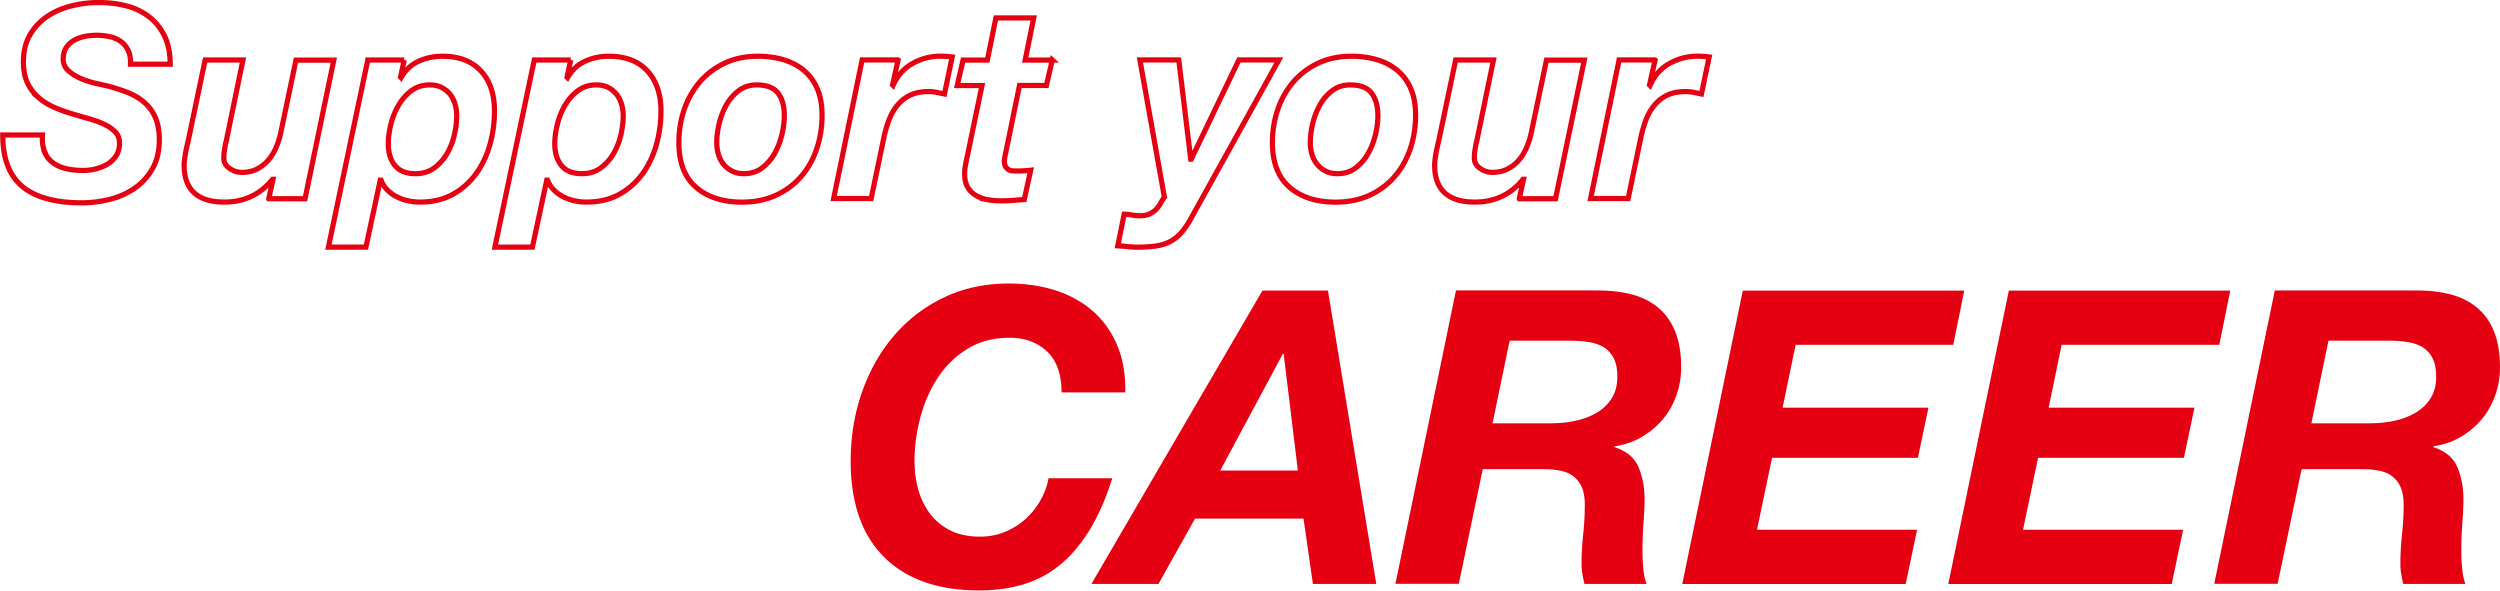 <svg data-name="レイヤー 2" xmlns="http://www.w3.org/2000/svg" viewBox="0 0 480.5 113.5"><g data-name="レイヤー 12"><path d="M8.58 29.23c.37.88.92 1.57 1.64 2.09.72.52 1.57.89 2.56 1.11.99.22 2.06.33 3.22.33.82 0 1.64-.1 2.46-.31s1.56-.52 2.23-.93c.67-.41 1.21-.94 1.64-1.6.43-.65.64-1.44.64-2.37s-.27-1.62-.82-2.19c-.55-.57-1.25-1.06-2.12-1.47-.87-.41-1.86-.77-2.97-1.08-1.11-.31-2.23-.64-3.35-.98-1.16-.34-2.29-.76-3.38-1.24-1.09-.48-2.07-1.1-2.94-1.86a8.584 8.584 0 01-2.1-2.78c-.53-1.1-.79-2.44-.79-4.02 0-2.06.43-3.81 1.28-5.26a10.72 10.72 0 013.33-3.53c1.36-.91 2.91-1.58 4.63-2.01C15.46.7 17.21.49 18.99.49c1.88 0 3.64.21 5.3.64 1.65.43 3.1 1.13 4.35 2.09 1.24.96 2.23 2.19 2.97 3.68.73 1.5 1.1 3.31 1.1 5.44h-7.62c.03-1.03-.11-1.9-.44-2.6-.32-.7-.78-1.28-1.38-1.73-.6-.45-1.3-.76-2.12-.95a11.915 11.915 0 00-4.89-.05c-.77.15-1.46.41-2.07.77-.61.36-1.11.83-1.48 1.42-.38.58-.56 1.31-.56 2.16s.33 1.64 1 2.24c.67.6 1.47 1.1 2.4 1.5s1.9.7 2.89.93c.99.22 1.79.4 2.4.54 1.43.38 2.75.82 3.94 1.31 1.19.5 2.23 1.14 3.1 1.93.87.79 1.54 1.75 2.02 2.89.48 1.13.72 2.53.72 4.17 0 2.2-.45 4.07-1.36 5.62-.9 1.55-2.06 2.8-3.48 3.76s-3.01 1.66-4.78 2.09-3.53.64-5.27.64c-5.12 0-8.93-1.05-11.44-3.14-2.51-2.1-3.76-5.39-3.76-9.89h7.62c-.07 1.31.08 2.4.46 3.27zm43.08 8.94l.82-3.71h-.1c-2.35 2.92-5.44 4.38-9.26 4.38-5.15 0-7.73-2.37-7.73-7.11 0-.27.03-.63.08-1.06s.12-.87.2-1.31c.08-.45.17-.87.26-1.26.08-.39.16-.71.23-.95l3.27-15.62h7.27l-3.22 15.62c-.07.21-.13.46-.18.75-.05.29-.1.59-.15.9-.05.31-.09.61-.1.9-.02.29-.03.52-.03.7 0 .79.37 1.44 1.1 1.96.73.52 1.53.77 2.38.77 1.09 0 2.05-.21 2.89-.64.84-.43 1.55-.99 2.15-1.67.6-.69 1.09-1.48 1.48-2.37.39-.89.69-1.8.9-2.73l2.97-14.17h7.27l-5.53 26.64h-6.96zM77.7 11.53l-.72 3.3.1.1c.82-1.44 1.94-2.49 3.35-3.14 1.42-.65 2.94-.98 4.58-.98 3.21 0 5.68.95 7.42 2.83 1.74 1.89 2.61 4.45 2.61 7.68 0 2.2-.29 4.35-.87 6.44-.58 2.1-1.47 3.97-2.66 5.62a13.67 13.67 0 01-4.48 3.97c-1.79 1-3.91 1.49-6.37 1.49-.75 0-1.51-.09-2.28-.26-.77-.17-1.48-.43-2.15-.77a7.17 7.17 0 01-1.79-1.31 5.22 5.22 0 01-1.2-1.88h-.15L70.33 47.5h-7.21l7.57-35.97h7.01zm1.38 5.9c-.99.74-1.82 1.67-2.48 2.81-.66 1.13-1.16 2.36-1.48 3.68-.32 1.32-.49 2.55-.49 3.69 0 1.75.43 3.15 1.28 4.2.85 1.05 2.17 1.57 3.94 1.57 1.4 0 2.59-.36 3.58-1.08.99-.72 1.81-1.63 2.46-2.73.65-1.1 1.13-2.3 1.43-3.61.31-1.31.46-2.54.46-3.71 0-.79-.11-1.55-.33-2.27-.22-.72-.55-1.35-.97-1.88-.43-.53-.96-.96-1.61-1.29-.65-.33-1.4-.49-2.25-.49-1.36 0-2.54.37-3.53 1.11zm30.62-5.9l-.72 3.3.1.1c.82-1.44 1.94-2.49 3.35-3.14 1.42-.65 2.94-.98 4.58-.98 3.21 0 5.68.95 7.42 2.83 1.74 1.89 2.61 4.45 2.61 7.68 0 2.2-.29 4.35-.87 6.44-.58 2.1-1.47 3.97-2.66 5.62a13.67 13.67 0 01-4.48 3.97c-1.79 1-3.91 1.49-6.37 1.49-.75 0-1.51-.09-2.28-.26-.77-.17-1.48-.43-2.15-.77a7.17 7.17 0 01-1.79-1.31 5.22 5.22 0 01-1.2-1.88h-.15l-2.76 12.88h-7.21l7.57-35.97h7.01zm1.38 5.9c-.99.74-1.82 1.67-2.48 2.81-.66 1.13-1.16 2.36-1.48 3.68-.32 1.32-.49 2.55-.49 3.69 0 1.75.43 3.15 1.28 4.2.85 1.05 2.17 1.57 3.94 1.57 1.4 0 2.59-.36 3.58-1.08.99-.72 1.81-1.63 2.46-2.73.65-1.1 1.13-2.3 1.43-3.61.31-1.31.46-2.54.46-3.71 0-.79-.11-1.55-.33-2.27-.22-.72-.55-1.35-.97-1.88-.43-.53-.96-.96-1.61-1.29-.65-.33-1.4-.49-2.25-.49-1.36 0-2.54.37-3.53 1.11zm20.45 3.55c.7-2.01 1.71-3.77 3.02-5.28 1.31-1.51 2.91-2.71 4.78-3.58 1.88-.88 3.99-1.31 6.34-1.31 1.81 0 3.47.23 4.99.7 1.52.46 2.82 1.16 3.91 2.09 1.09.93 1.94 2.1 2.53 3.5.6 1.41.9 3.08.9 5 0 2.34-.35 4.53-1.05 6.57-.7 2.05-1.71 3.82-3.04 5.33-1.33 1.51-2.94 2.7-4.83 3.56-1.89.86-4.05 1.29-6.47 1.29-3.68 0-6.63-.95-8.83-2.86s-3.3-4.77-3.3-8.58c0-2.27.35-4.41 1.05-6.42zm6.55 8.69c.22.72.55 1.36 1 1.91.44.55.99.99 1.64 1.31.65.33 1.4.49 2.25.49 1.36 0 2.53-.37 3.51-1.11a9.1 9.1 0 002.4-2.78c.63-1.12 1.1-2.33 1.41-3.63.31-1.31.46-2.53.46-3.66 0-1.79-.4-3.21-1.2-4.28-.8-1.06-2.17-1.6-4.12-1.6-1.33 0-2.48.37-3.45 1.11-.97.74-1.77 1.66-2.38 2.76s-1.07 2.29-1.38 3.58c-.31 1.29-.46 2.5-.46 3.63 0 .79.11 1.55.33 2.27zm34.54-18.14l-1.07 4.79.1.1c.82-1.86 2.05-3.26 3.71-4.2s3.45-1.42 5.4-1.42c.75 0 1.5.05 2.25.15l-1.48 7.11c-.51-.1-1.02-.21-1.54-.31-.51-.1-1.02-.15-1.53-.15-1.4 0-2.58.24-3.56.72-.97.48-1.79 1.13-2.46 1.96-.67.83-1.19 1.76-1.59 2.81-.39 1.05-.71 2.14-.95 3.27l-2.46 11.8h-7.21l5.47-26.64h6.91zm29.63 0l-1.13 4.9h-5.17l-2.71 13.24c-.07.28-.12.53-.15.75-.03.22-.05.39-.05.49 0 .48.08.85.23 1.11s.35.46.59.59c.24.14.5.22.79.23.29.02.57.03.84.03.89 0 1.76-.05 2.61-.15l-1.23 5.62c-.75.07-1.5.13-2.25.18-.75.05-1.52.08-2.3.08-.85 0-1.7-.08-2.53-.23a6.51 6.51 0 01-2.25-.83c-.67-.39-1.19-.94-1.59-1.62-.39-.69-.57-1.58-.54-2.68 0-.34.03-.73.1-1.16.07-.43.15-.88.26-1.36l2.97-14.28h-4.76l1.13-4.9h4.66l1.64-8.09h7.27l-1.64 8.09h5.22zm24.82 33.16c-.65.74-1.36 1.31-2.15 1.73-.78.41-1.68.7-2.69.85-1.01.15-2.19.23-3.56.23-.61 0-1.25-.03-1.89-.1-.65-.07-1.3-.12-1.94-.15l1.23-6.08c.48 0 .96.05 1.46.15.49.1.98.15 1.46.15.85 0 1.54-.13 2.05-.39.51-.26.93-.57 1.25-.93.32-.36.6-.75.82-1.16.22-.41.45-.77.69-1.08l-4.71-26.39h7.47l2.3 19.07h.1l9.16-19.07h7.68l-16.83 30.35c-.61 1.13-1.25 2.07-1.89 2.81zm18.54-23.71c.7-2.01 1.71-3.77 3.02-5.28 1.31-1.51 2.91-2.71 4.78-3.58 1.88-.88 3.99-1.31 6.34-1.31 1.81 0 3.47.23 4.99.7 1.52.46 2.82 1.16 3.91 2.09 1.09.93 1.94 2.1 2.53 3.5.6 1.41.9 3.08.9 5 0 2.34-.35 4.53-1.05 6.57-.7 2.05-1.71 3.82-3.04 5.33-1.33 1.51-2.94 2.7-4.83 3.56-1.89.86-4.05 1.29-6.47 1.29-3.68 0-6.63-.95-8.83-2.86s-3.3-4.77-3.3-8.58c0-2.27.35-4.41 1.05-6.42zm6.55 8.69c.22.72.55 1.36 1 1.91.44.55.99.99 1.64 1.31.65.33 1.4.49 2.25.49 1.36 0 2.53-.37 3.51-1.11a9.1 9.1 0 002.4-2.78c.63-1.12 1.1-2.33 1.41-3.63.31-1.31.46-2.53.46-3.66 0-1.79-.4-3.21-1.2-4.28-.8-1.06-2.17-1.6-4.12-1.6-1.33 0-2.48.37-3.45 1.11-.97.74-1.77 1.66-2.38 2.76s-1.07 2.29-1.38 3.58c-.31 1.29-.46 2.5-.46 3.63 0 .79.11 1.55.33 2.27zm39.85 8.5l.82-3.71h-.1c-2.35 2.92-5.44 4.38-9.26 4.38-5.15 0-7.73-2.37-7.73-7.11 0-.27.03-.63.08-1.06s.12-.87.2-1.31c.08-.45.17-.87.26-1.26.08-.39.16-.71.23-.95l3.27-15.62h7.27l-3.22 15.62c-.07.21-.13.46-.18.75-.05.29-.1.59-.15.9-.05.31-.09.61-.1.9-.02.29-.03.52-.03.7 0 .79.37 1.44 1.1 1.96.73.52 1.53.77 2.38.77 1.09 0 2.05-.21 2.89-.64.84-.43 1.55-.99 2.15-1.67.6-.69 1.09-1.48 1.48-2.37.39-.89.69-1.8.9-2.73l2.97-14.17h7.27l-5.53 26.64h-6.96zm26.1-26.64l-1.07 4.79.1.1c.82-1.86 2.05-3.26 3.71-4.2s3.45-1.42 5.4-1.42c.75 0 1.5.05 2.25.15l-1.48 7.11c-.51-.1-1.02-.21-1.54-.31-.51-.1-1.02-.15-1.53-.15-1.4 0-2.58.24-3.56.72-.97.48-1.79 1.13-2.46 1.96-.67.83-1.19 1.76-1.59 2.81-.39 1.05-.71 2.14-.95 3.27l-2.46 11.8h-7.21l5.47-26.64h6.91z" fill="none" stroke="#e50012" stroke-miterlimit="10"/><path d="M201.26 67.57c-1.85-1.76-4.26-2.65-7.22-2.65-3.12 0-5.84.72-8.16 2.17a18.17 18.17 0 00-5.7 5.61c-1.48 2.29-2.59 4.85-3.32 7.66-.73 2.82-1.09 5.57-1.09 8.25 0 1.95.25 3.79.74 5.53.49 1.74 1.25 3.28 2.26 4.62 1.02 1.34 2.32 2.41 3.9 3.2 1.59.79 3.5 1.18 5.74 1.18 1.67 0 3.24-.3 4.72-.91 1.48-.61 2.8-1.42 3.94-2.45 1.14-1.03 2.11-2.22 2.89-3.59.78-1.37 1.3-2.79 1.56-4.27h12.26c-1.25 3.95-2.72 7.29-4.41 10.03-1.69 2.74-3.59 4.96-5.7 6.67-2.11 1.71-4.45 2.95-7.03 3.71s-5.38 1.15-8.39 1.15c-7.91 0-14.02-2.13-18.31-6.4-4.3-4.27-6.44-10.43-6.44-18.48 0-4.58.7-8.93 2.11-13.03 1.41-4.11 3.42-7.73 6.05-10.86 2.63-3.13 5.83-5.62 9.6-7.46 3.77-1.84 8-2.76 12.69-2.76 3.23 0 6.22.45 8.98 1.34 2.76.9 5.14 2.23 7.15 3.99 2 1.76 3.55 3.95 4.65 6.56s1.61 5.62 1.56 9.04h-12.26c0-3.48-.92-6.09-2.77-7.86zm53.97-11.73l9.29 56.39h-12.18l-1.8-12.56h-20.85l-7.03 12.56h-12.89l32.88-56.39h12.57zm-5.78 34.6l-2.73-22.43h-.16l-12.03 22.43h14.92zm57.04-34.6c2.5-.05 4.78.17 6.83.67 2.06.5 3.81 1.34 5.27 2.53 1.46 1.18 2.58 2.72 3.36 4.62.78 1.9 1.17 4.21 1.17 6.95 0 1.9-.31 3.71-.94 5.45-.63 1.74-1.51 3.28-2.66 4.62-1.15 1.34-2.5 2.46-4.06 3.36-1.56.9-3.28 1.47-5.15 1.74v.16c2.29.74 3.83 2.01 4.61 3.83.78 1.82 1.17 3.86 1.17 6.12 0 1.26-.07 2.78-.2 4.54-.13 1.76-.2 3.51-.2 5.25 0 1.26.05 2.46.16 3.59.1 1.13.31 2.12.63 2.96h-11.95c-.16-.68-.29-1.33-.39-1.94-.11-.6-.16-1.22-.16-1.86 0-1.9.1-3.8.31-5.73.21-1.92.31-3.83.31-5.73 0-1.37-.2-2.49-.59-3.36-.39-.87-.94-1.57-1.64-2.09-.7-.53-1.55-.88-2.54-1.07-.99-.18-2.08-.28-3.28-.28h-11.56l-4.61 22.04H268.2l11.64-56.39h26.63zm-8.28 25.51c1.67 0 3.25-.17 4.76-.51 1.51-.34 2.85-.87 4.02-1.58a8.339 8.339 0 002.81-2.76c.7-1.13 1.05-2.49 1.05-4.07s-.25-2.75-.74-3.67c-.5-.92-1.16-1.62-1.99-2.09-.83-.47-1.8-.79-2.89-.95-1.09-.16-2.24-.24-3.44-.24h-11.64l-3.28 15.88h11.32zm79.32-25.51l-2.11 10.43h-30.3l-2.5 12.08h28.03l-2.03 9.64h-28.03l-2.89 13.82h30.77l-2.19 10.43h-42.95l11.64-56.39h42.56zm51.13 0l-2.11 10.43h-30.3l-2.5 12.08h28.03l-2.03 9.64h-28.03l-2.89 13.82h30.77l-2.19 10.43h-42.95l11.64-56.39h42.56zm35.21 0c2.5-.05 4.78.17 6.83.67 2.06.5 3.81 1.34 5.27 2.53 1.46 1.18 2.58 2.72 3.36 4.62.78 1.9 1.17 4.21 1.17 6.95 0 1.9-.31 3.71-.94 5.45-.63 1.74-1.51 3.28-2.66 4.62-1.15 1.34-2.5 2.46-4.06 3.36-1.56.9-3.28 1.47-5.15 1.74v.16c2.29.74 3.83 2.01 4.61 3.83.78 1.82 1.17 3.86 1.17 6.12 0 1.26-.07 2.78-.2 4.54-.13 1.76-.2 3.51-.2 5.25 0 1.26.05 2.46.16 3.59.1 1.13.31 2.12.63 2.96h-11.95c-.16-.68-.29-1.33-.39-1.94-.11-.6-.16-1.22-.16-1.86 0-1.9.1-3.8.31-5.73.21-1.92.31-3.83.31-5.73 0-1.37-.2-2.49-.59-3.36-.39-.87-.94-1.57-1.64-2.09-.7-.53-1.55-.88-2.54-1.07-.99-.18-2.08-.28-3.28-.28h-11.56l-4.61 22.04h-12.18l11.64-56.39h26.63zm-8.28 25.51c1.67 0 3.25-.17 4.76-.51 1.51-.34 2.85-.87 4.02-1.58a8.339 8.339 0 002.81-2.76c.7-1.13 1.05-2.49 1.05-4.07s-.25-2.75-.74-3.67c-.5-.92-1.16-1.62-1.99-2.09-.83-.47-1.8-.79-2.89-.95-1.09-.16-2.24-.24-3.44-.24h-11.64l-3.28 15.88h11.32z" fill="#e50012"/></g></svg>